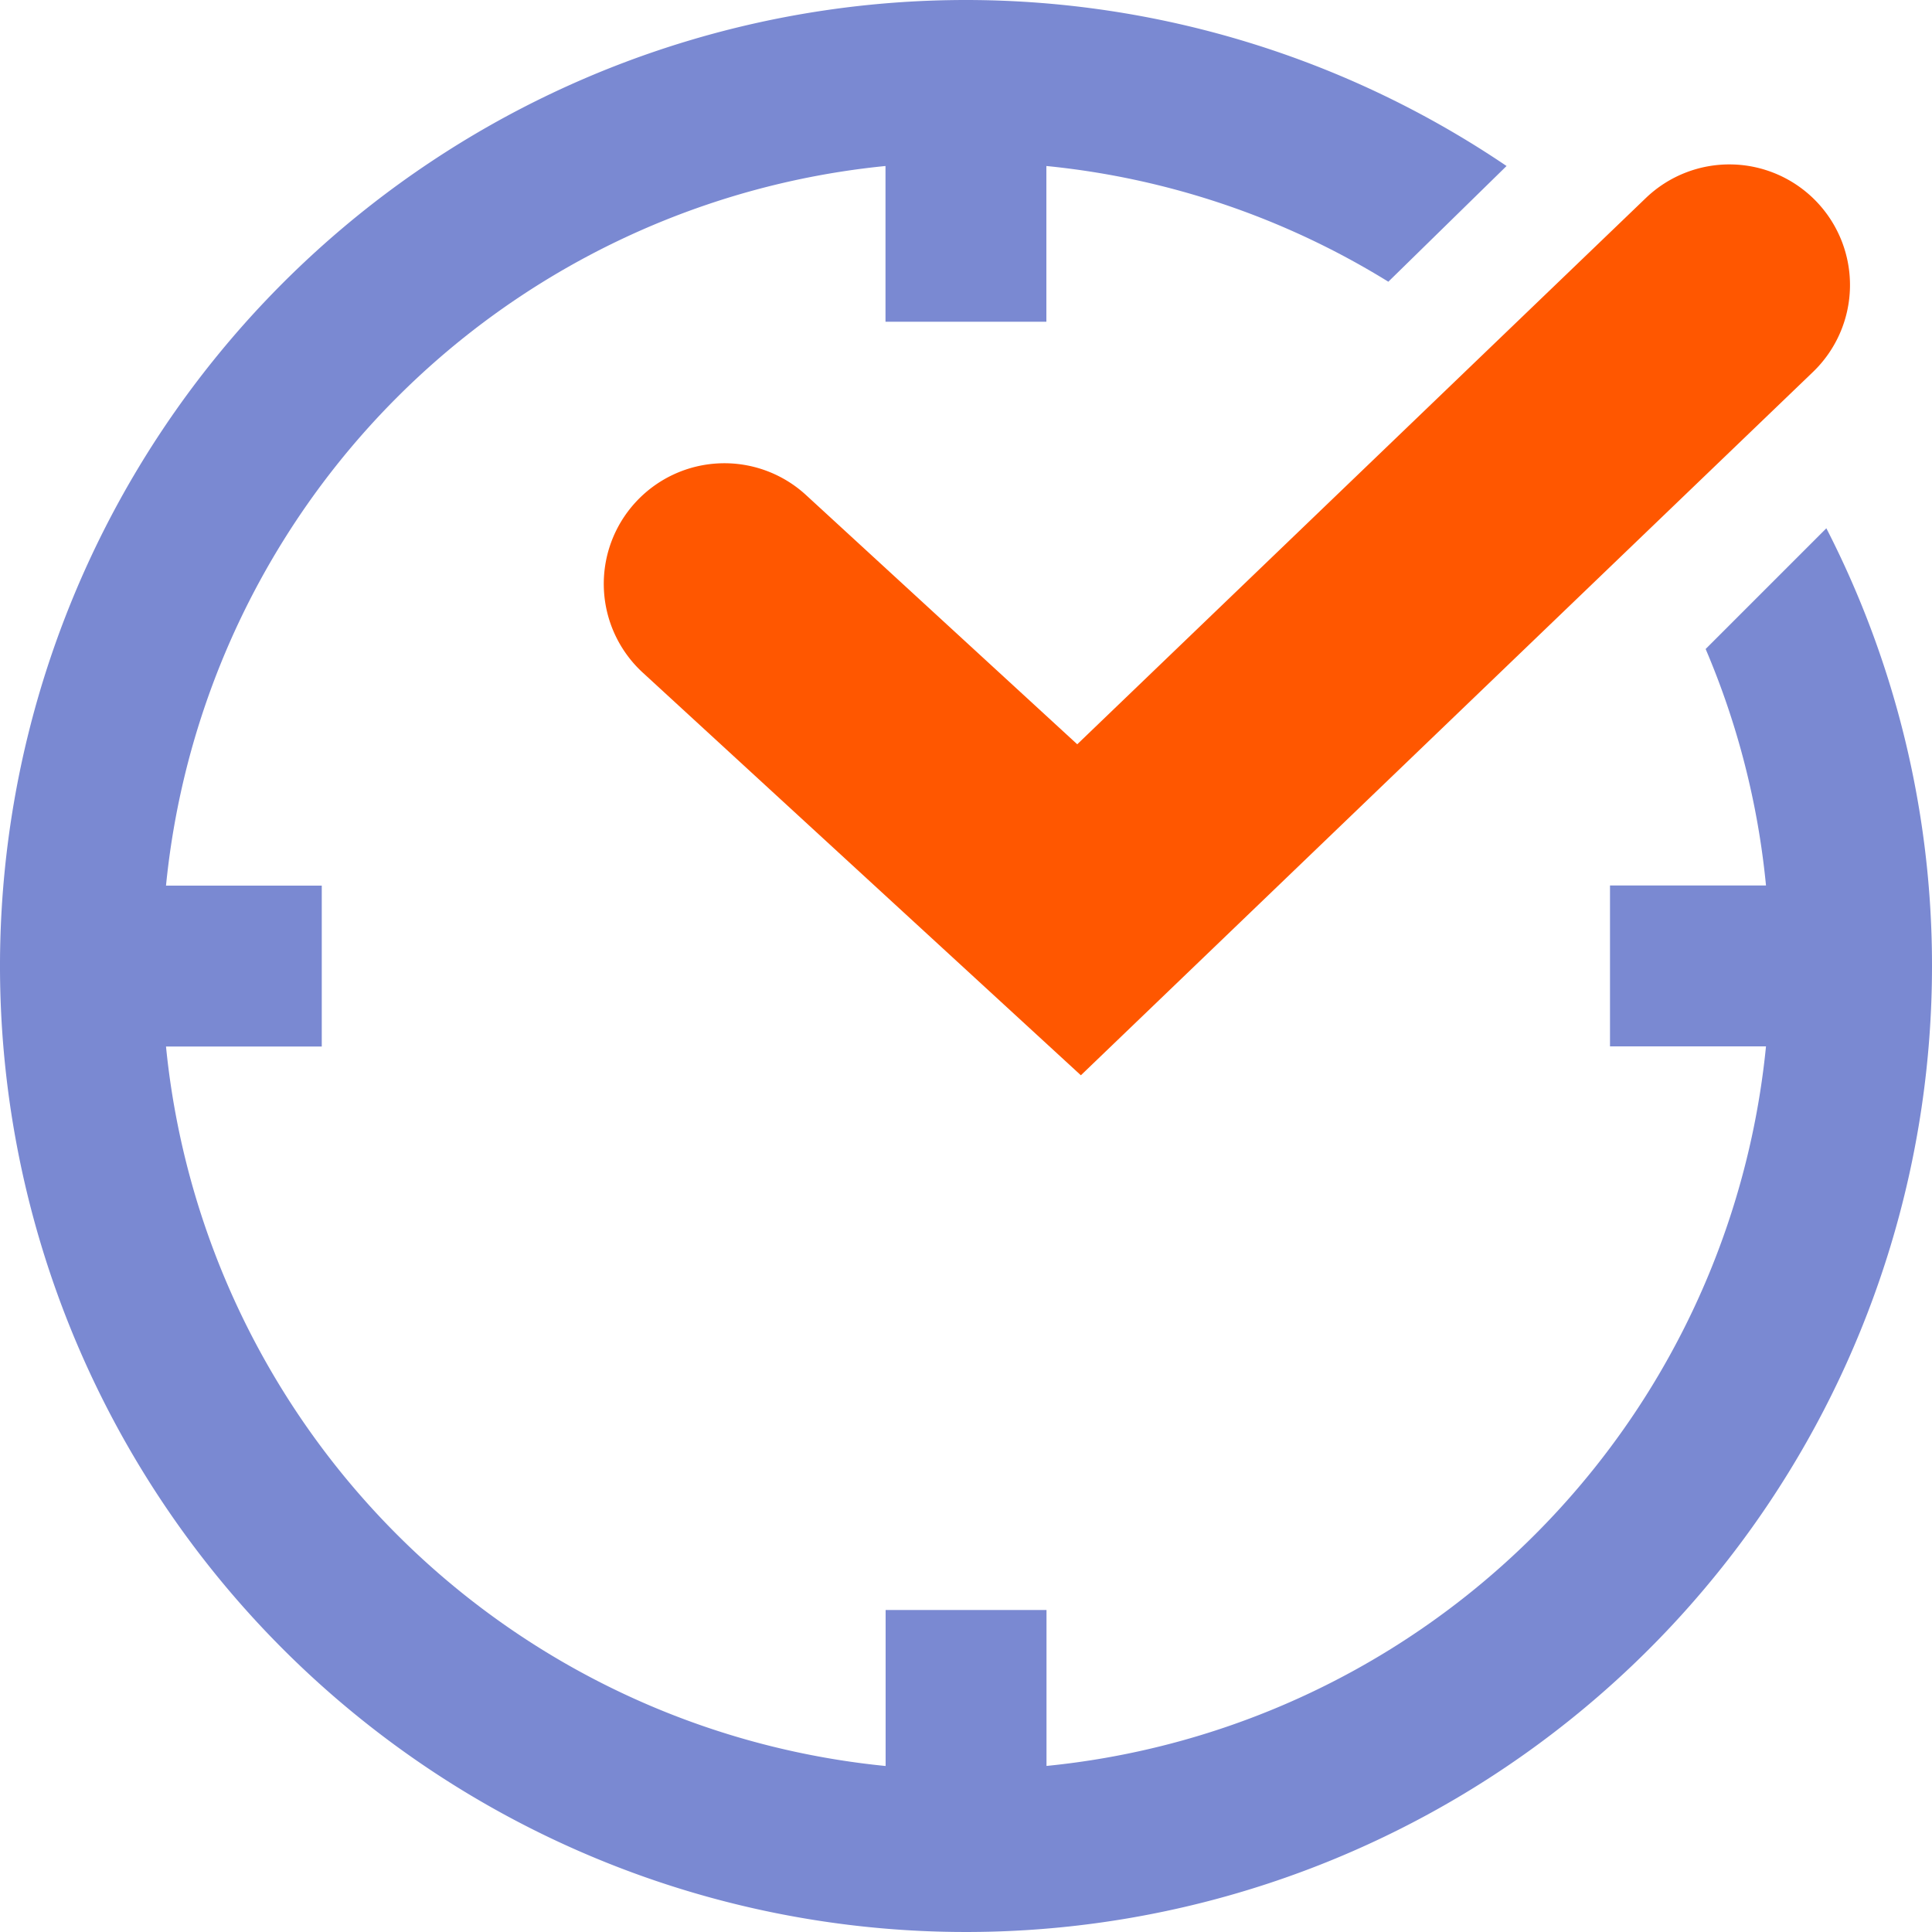 <svg id="icon_Real-time_Protection" data-name="icon Real-time Protection" xmlns="http://www.w3.org/2000/svg" width="32.424" height="32.424" viewBox="0 0 32.424 32.424">
  <g id="Group_30899" data-name="Group 30899" transform="translate(0 0)">
    <path id="Realtime_Protection-595b40b65ba036ed117d22c4" data-name="Realtime Protection-595b40b65ba036ed117d22c4" d="M20.212,4A16.212,16.212,0,1,0,36.424,20.212a16.06,16.06,0,0,0-1.773-7.346l-2.026,2.026a13.4,13.4,0,0,1,1.013,3.969H31.02v2.7h2.618A13.472,13.472,0,0,1,21.563,33.637V31.02h-2.7v2.618A13.472,13.472,0,0,1,6.786,21.563H9.4v-2.7H6.786A13.472,13.472,0,0,1,18.861,6.786V9.4h2.7V6.786A13.436,13.436,0,0,1,27.3,8.728l1.984-1.942A16.194,16.194,0,0,0,20.212,4Z" transform="translate(-4 -4)" fill="#7a89d2"/>
  </g>
  <path id="Path_14488" data-name="Path 14488" d="M2670.207-506.515l-7.352-6.757a2.023,2.023,0,0,1-.121-2.86,2.024,2.024,0,0,1,2.86-.121l4.552,4.183,9.542-9.167a2.024,2.024,0,0,1,2.862.057,2.024,2.024,0,0,1-.057,2.862Z" transform="translate(-2652.067 524.561)" fill="#ff5700"/>
</svg>
